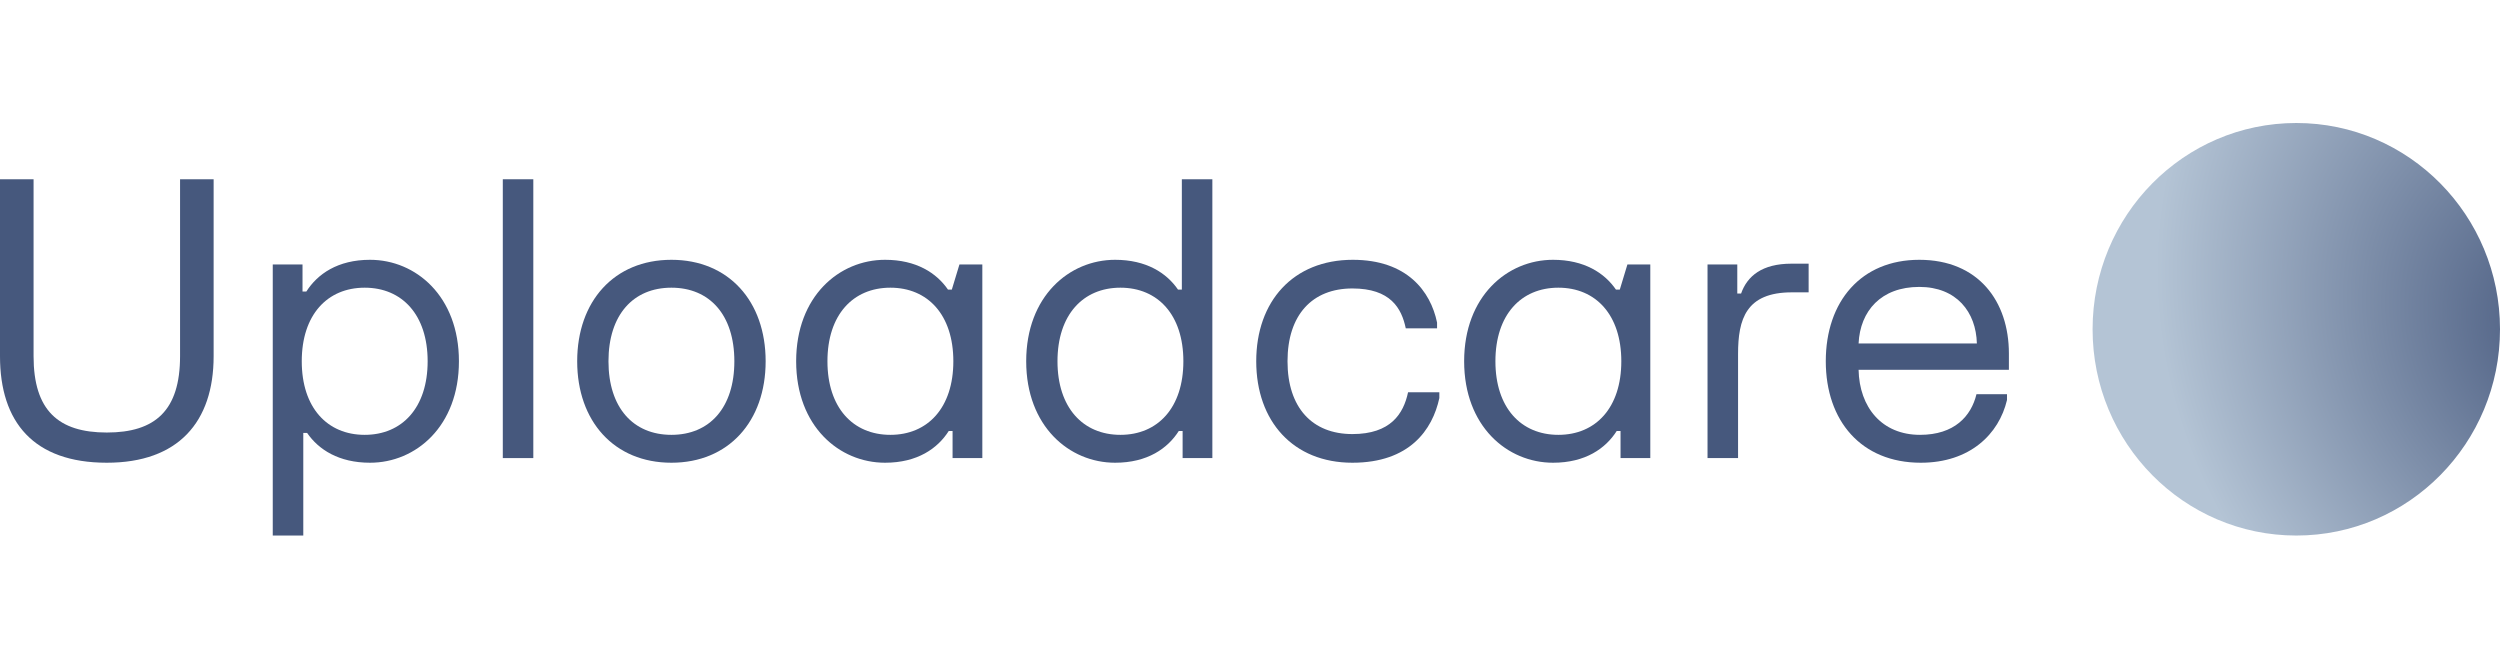 <svg width="175" height="47" viewBox="0 0 175 47" fill="none" xmlns="http://www.w3.org/2000/svg">
<path d="M2.35 24.936V12.548H0V24.936C0 29.545 2.35 32.391 7.477 32.391C12.471 32.391 14.954 29.545 14.954 24.936V12.548H12.604V24.936C12.604 28.732 10.868 30.277 7.477 30.277C4.086 30.277 2.35 28.732 2.35 24.936Z" fill="#46587D"/>
<path fill-rule="evenodd" clip-rule="evenodd" d="M21.176 20.409V18.512H19.093V37.488H21.23V30.304H21.497C22.298 31.47 23.713 32.391 25.903 32.391C29.107 32.391 32.125 29.843 32.125 25.289C32.125 20.735 29.107 18.186 25.903 18.186C23.633 18.186 22.218 19.189 21.443 20.409H21.176ZM29.935 25.289C29.935 28.542 28.146 30.439 25.529 30.439C22.912 30.439 21.123 28.542 21.123 25.289C21.123 22.036 22.912 20.138 25.529 20.138C28.146 20.138 29.935 22.036 29.935 25.289Z" fill="#46587D"/>
<path d="M37.332 12.548V32.066H35.196V12.548H37.332Z" fill="#46587D"/>
<path fill-rule="evenodd" clip-rule="evenodd" d="M53.595 25.289C53.595 21.087 51.004 18.186 46.999 18.186C42.993 18.186 40.403 21.087 40.403 25.289C40.403 29.491 42.993 32.391 46.999 32.391C51.004 32.391 53.595 29.491 53.595 25.289ZM51.405 25.289C51.405 28.542 49.669 30.439 46.999 30.439C44.328 30.439 42.593 28.542 42.593 25.289C42.593 22.036 44.328 20.138 46.999 20.138C49.669 20.138 51.405 22.036 51.405 25.289Z" fill="#46587D"/>
<path fill-rule="evenodd" clip-rule="evenodd" d="M61.953 18.186C64.143 18.186 65.558 19.108 66.36 20.274H66.627L67.161 18.512H68.763V32.066H66.68V30.168H66.413C65.639 31.388 64.223 32.391 61.953 32.391C58.749 32.391 55.731 29.843 55.731 25.289C55.731 20.735 58.749 18.186 61.953 18.186ZM62.327 30.439C64.944 30.439 66.734 28.542 66.734 25.289C66.734 22.036 64.944 20.138 62.327 20.138C59.71 20.138 57.921 22.036 57.921 25.289C57.921 28.542 59.71 30.439 62.327 30.439Z" fill="#46587D"/>
<path fill-rule="evenodd" clip-rule="evenodd" d="M82.462 20.274C81.661 19.108 80.246 18.186 78.056 18.186C74.852 18.186 71.834 20.735 71.834 25.289C71.834 29.843 74.852 32.391 78.056 32.391C80.326 32.391 81.741 31.388 82.516 30.168H82.783V32.066H84.865V12.548H82.729V20.274H82.462ZM82.836 25.289C82.836 28.542 81.047 30.439 78.43 30.439C75.813 30.439 74.024 28.542 74.024 25.289C74.024 22.036 75.813 20.138 78.43 20.138C81.047 20.138 82.836 22.036 82.836 25.289Z" fill="#46587D"/>
<path d="M94.693 18.186C98.485 18.186 100.14 20.382 100.594 22.578V22.985H98.404C98.111 21.575 97.336 20.192 94.666 20.192C91.862 20.192 90.126 22.036 90.126 25.289C90.126 28.542 91.862 30.385 94.666 30.385C97.336 30.385 98.244 28.976 98.565 27.457H100.754V27.864C100.274 30.087 98.671 32.391 94.666 32.391C90.527 32.391 87.936 29.491 87.936 25.289C87.936 21.087 90.527 18.186 94.693 18.186Z" fill="#46587D"/>
<path fill-rule="evenodd" clip-rule="evenodd" d="M113.118 20.274C112.317 19.108 110.902 18.186 108.712 18.186C105.507 18.186 102.49 20.735 102.49 25.289C102.49 29.843 105.507 32.391 108.712 32.391C110.982 32.391 112.397 31.388 113.171 30.168H113.438V32.066H115.521V18.512H113.919L113.385 20.274H113.118ZM113.492 25.289C113.492 28.542 111.703 30.439 109.086 30.439C106.469 30.439 104.679 28.542 104.679 25.289C104.679 22.036 106.469 20.138 109.086 20.138C111.703 20.138 113.492 22.036 113.492 25.289Z" fill="#46587D"/>
<path d="M121.61 18.512V20.545H121.877C122.305 19.325 123.346 18.457 125.402 18.457H126.604V20.464H125.429C122.224 20.464 121.664 22.334 121.664 24.774V32.066H119.527V18.512H121.61Z" fill="#46587D"/>
<path fill-rule="evenodd" clip-rule="evenodd" d="M140.623 24.747C140.623 21.087 138.487 18.186 134.348 18.186C130.289 18.186 127.805 21.087 127.805 25.289C127.805 29.463 130.289 32.391 134.454 32.391C137.9 32.391 139.928 30.385 140.49 28V27.593H138.353C137.98 29.138 136.804 30.439 134.401 30.439C131.731 30.439 130.156 28.515 130.101 25.885H140.623V24.747ZM134.348 20.084C136.965 20.084 138.326 21.846 138.381 24.042H130.101C130.209 21.765 131.677 20.084 134.348 20.084Z" fill="#46587D"/>
<path d="M160.741 37.488C168.616 37.488 175 31.023 175 23.049C175 15.074 168.616 8.61 160.741 8.61C152.866 8.61 146.481 15.074 146.481 23.049C146.481 31.023 152.866 37.488 160.741 37.488Z" fill="url(#paint0_radial_125_1291)"/>
<defs>
<radialGradient id="paint0_radial_125_1291" cx="0" cy="0" r="1" gradientUnits="userSpaceOnUse" gradientTransform="translate(180.093 23.049) rotate(148.899) scale(27.953 32.379)">
<stop stop-color="#46587D"/>
<stop offset="1" stop-color="#B4C4D5"/>
</radialGradient>
</defs>
</svg>
